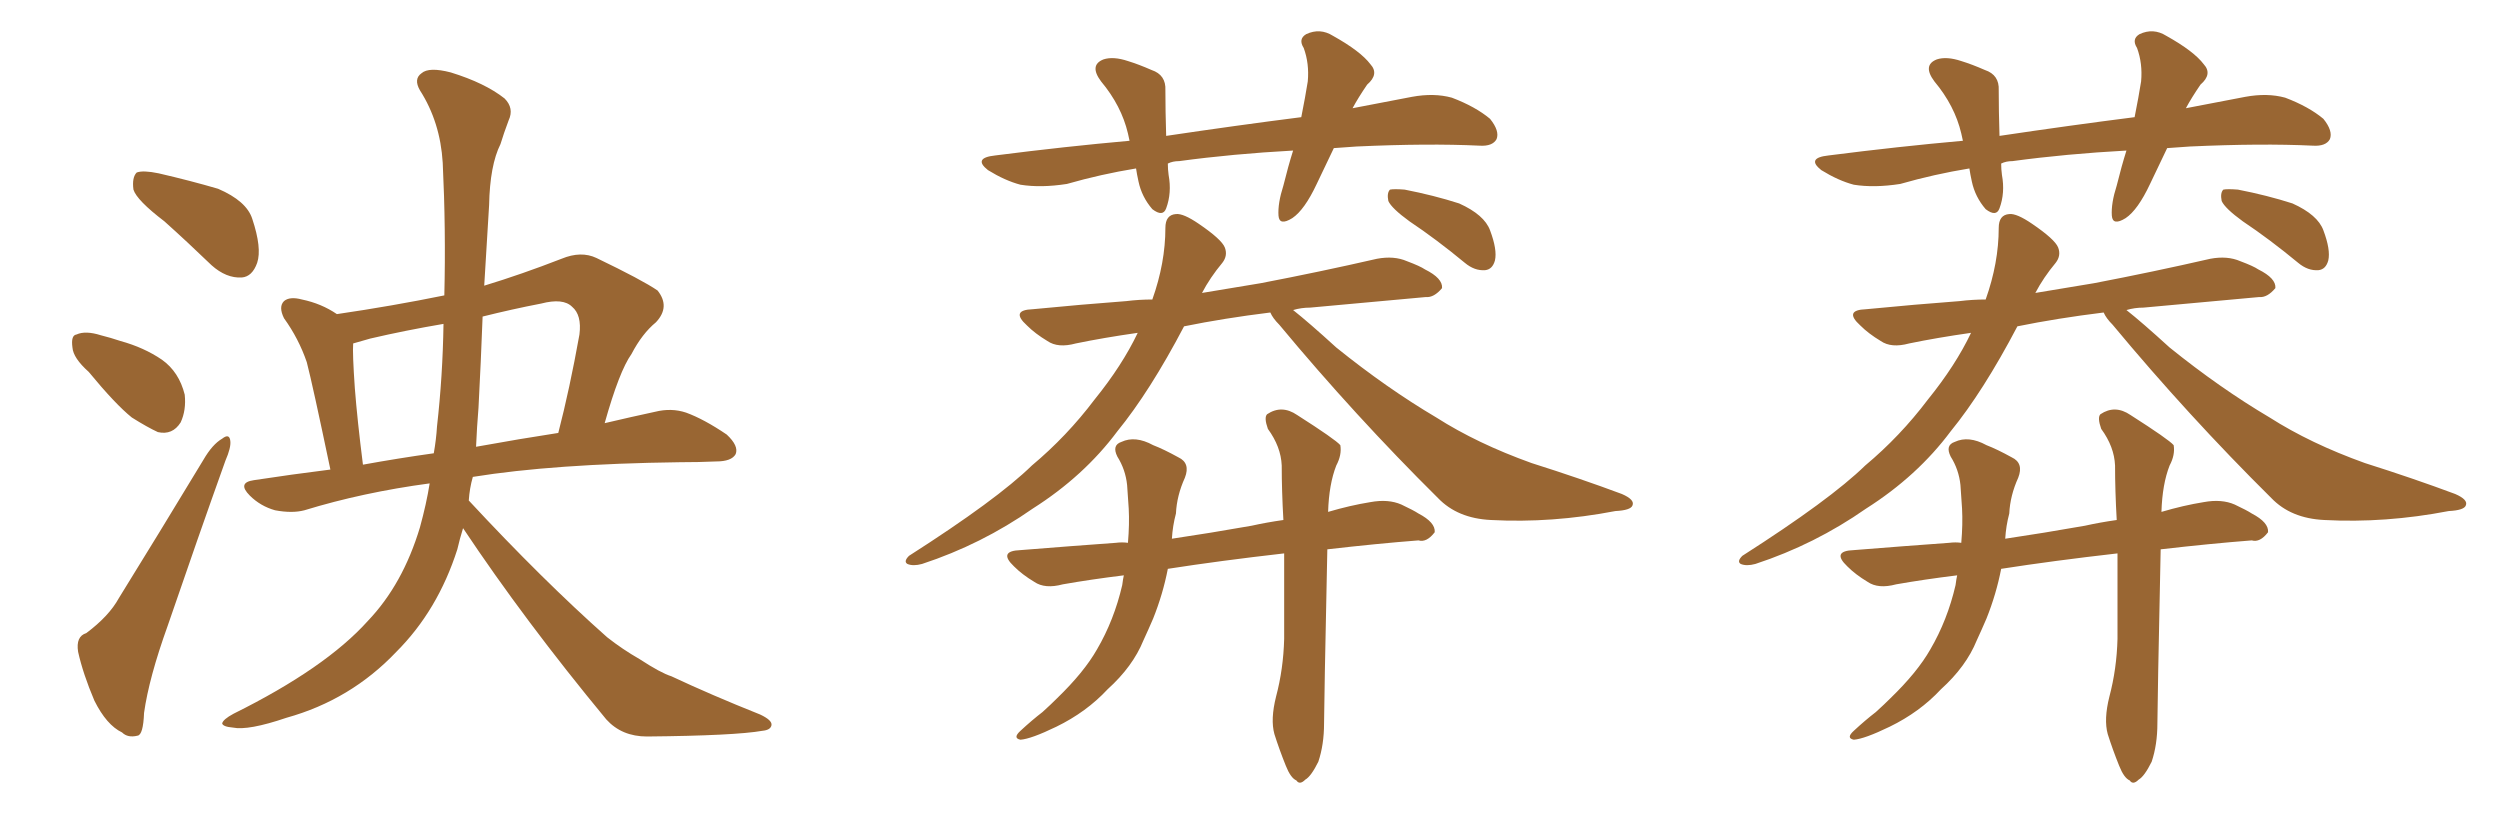 <svg xmlns="http://www.w3.org/2000/svg" xmlns:xlink="http://www.w3.org/1999/xlink" width="450" height="150"><path fill="#996633" padding="10" d="M29.59 39.84L29.59 39.84Q24.61 36.04 24.02 34.13L24.02 34.13Q23.73 31.93 24.61 31.05L24.61 31.05Q25.78 30.62 28.56 31.20L28.56 31.20Q34.28 32.52 39.26 33.98L39.26 33.98Q44.38 36.18 45.41 39.40L45.41 39.40Q47.17 44.68 46.29 47.31L46.29 47.31Q45.41 49.80 43.51 49.95L43.51 49.95Q40.72 50.10 38.09 47.75L38.09 47.75Q33.69 43.51 29.59 39.84ZM15.97 66.94L15.97 66.94Q13.18 64.45 13.04 62.55L13.04 62.55Q12.74 60.35 13.77 60.21L13.77 60.21Q15.38 59.47 18.16 60.35L18.16 60.35Q19.92 60.79 21.68 61.38L21.68 61.38Q25.93 62.55 29.15 64.75L29.15 64.75Q32.23 66.94 33.25 71.04L33.25 71.04Q33.54 73.83 32.52 76.03L32.52 76.03Q31.05 78.37 28.42 77.78L28.42 77.78Q26.51 76.90 23.73 75.15L23.73 75.15Q20.80 72.80 15.97 66.94ZM15.53 113.96L15.53 113.96Q19.63 110.89 21.39 107.67L21.39 107.67Q28.56 96.09 36.62 82.76L36.62 82.76Q38.23 79.98 39.99 78.96L39.99 78.96Q41.31 77.93 41.46 79.39L41.46 79.39Q41.60 80.57 40.58 82.91L40.58 82.91Q35.60 96.83 30.18 112.65L30.18 112.65Q26.81 122.02 25.93 128.32L25.93 128.32Q25.78 132.28 24.76 132.42L24.76 132.42Q23.00 132.86 21.97 131.84L21.97 131.84Q19.19 130.52 16.99 126.12L16.99 126.12Q14.94 121.29 14.06 117.33L14.06 117.33Q13.62 114.55 15.53 113.96ZM83.35 95.07L83.35 95.07Q82.76 96.97 82.32 98.88L82.32 98.88Q78.81 109.86 71.34 117.33L71.34 117.33Q63.13 125.98 51.56 129.20L51.56 129.20Q44.68 131.54 41.89 130.96L41.89 130.96Q40.14 130.81 39.99 130.22L39.99 130.22Q40.14 129.49 42.04 128.47L42.04 128.47Q58.59 120.26 66.21 111.77L66.21 111.77Q72.51 105.18 75.59 94.92L75.59 94.92Q76.76 90.67 77.34 87.01L77.34 87.01Q65.33 88.62 54.79 91.85L54.79 91.85Q52.59 92.43 49.51 91.85L49.51 91.85Q46.88 91.11 44.97 89.21L44.97 89.21Q42.63 86.87 45.70 86.43L45.70 86.43Q52.44 85.40 59.47 84.52L59.47 84.52Q56.25 69.14 55.22 65.19L55.22 65.19Q53.76 60.94 51.12 57.28L51.12 57.28Q50.10 55.22 51.12 54.20L51.12 54.20Q52.15 53.32 54.35 53.91L54.35 53.91Q57.86 54.64 60.64 56.54L60.64 56.54Q70.61 55.08 79.98 53.17L79.98 53.17Q80.27 41.31 79.69 29.30L79.69 29.30Q79.25 21.97 75.59 16.26L75.59 16.26Q74.41 14.21 75.88 13.18L75.88 13.18Q77.20 12.01 81.15 13.04L81.15 13.04Q87.30 14.94 90.82 17.72L90.82 17.72Q92.58 19.48 91.55 21.68L91.55 21.68Q90.67 24.02 90.09 25.93L90.09 25.93Q88.18 29.74 88.04 36.91L88.04 36.91Q87.60 43.95 87.16 51.42L87.16 51.42Q93.90 49.37 101.07 46.58L101.07 46.58Q104.59 45.12 107.37 46.44L107.37 46.44Q115.58 50.39 118.36 52.29L118.36 52.29Q120.70 55.22 118.07 58.01L118.07 58.01Q115.58 60.06 113.67 63.72L113.67 63.72Q111.47 66.80 108.84 76.17L108.84 76.17Q113.82 75 117.92 74.12L117.92 74.12Q120.85 73.39 123.49 74.27L123.49 74.27Q126.71 75.44 130.81 78.22L130.81 78.22Q133.01 80.27 132.42 81.74L132.42 81.74Q131.69 83.06 128.91 83.06L128.91 83.06Q125.83 83.20 122.31 83.20L122.31 83.20Q99.61 83.50 85.11 85.84L85.11 85.84Q84.52 87.89 84.38 90.09L84.38 90.09Q97.71 104.44 109.28 114.70L109.28 114.70Q112.06 116.89 115.14 118.65L115.14 118.65Q118.95 121.14 120.85 121.73L120.85 121.73Q128.03 125.10 136.82 128.61L136.82 128.61Q139.01 129.64 138.87 130.52L138.87 130.52Q138.72 131.40 137.26 131.54L137.26 131.54Q132.28 132.42 116.46 132.57L116.46 132.57Q111.91 132.57 109.13 129.49L109.13 129.49Q94.48 111.77 83.35 95.07ZM78.66 76.76L78.66 76.76Q79.69 67.68 79.83 58.30L79.83 58.30Q72.95 59.47 66.65 60.94L66.65 60.94Q65.04 61.38 63.57 61.82L63.57 61.82Q63.43 63.57 63.87 69.87L63.87 69.87Q64.31 75.59 65.33 83.64L65.33 83.64Q71.78 82.47 78.08 81.59L78.08 81.59Q78.52 79.10 78.66 76.76ZM86.13 73.39L86.13 73.39L86.13 73.39Q85.84 76.90 85.69 80.42L85.69 80.42Q93.75 78.96 100.49 77.93L100.49 77.93Q102.54 70.02 104.30 60.21L104.30 60.21Q104.74 56.69 102.98 55.22L102.98 55.22Q101.37 53.61 97.41 54.64L97.41 54.64Q92.14 55.66 86.87 56.98L86.87 56.98Q86.57 65.04 86.13 73.39ZM228.66 56.25L228.66 56.25Q220.31 57.28 213.13 58.74L213.13 58.74Q206.98 70.46 201.12 77.64L201.12 77.64Q195.12 85.69 185.89 91.55L185.89 91.55Q176.66 98.00 165.97 101.51L165.97 101.51Q164.36 101.95 163.33 101.51L163.33 101.51Q162.60 101.07 163.62 100.05L163.62 100.05Q179.44 89.94 185.74 83.79L185.74 83.79Q192.04 78.52 197.02 71.92L197.02 71.92Q202.00 65.77 204.79 59.91L204.79 59.91Q198.63 60.79 193.65 61.82L193.65 61.82Q190.43 62.70 188.53 61.38L188.53 61.38Q186.33 60.06 184.86 58.59L184.86 58.59Q181.79 55.81 185.89 55.66L185.89 55.66Q194.82 54.79 202.73 54.20L202.73 54.20Q205.08 53.91 207.42 53.91L207.42 53.91Q209.77 47.31 209.77 41.02L209.77 41.02Q209.77 38.67 211.67 38.53L211.67 38.53Q212.99 38.38 215.77 40.28L215.77 40.28Q219.87 43.07 220.46 44.53L220.46 44.53Q221.04 46.00 220.02 47.31L220.02 47.31Q217.82 49.95 216.36 52.73L216.36 52.73Q221.48 51.86 226.90 50.98L226.90 50.98Q237.60 48.93 247.85 46.58L247.85 46.58Q250.93 46.00 253.27 47.02L253.27 47.02Q255.62 47.90 256.49 48.49L256.49 48.49Q259.72 50.10 259.57 51.86L259.57 51.86Q258.11 53.61 256.64 53.47L256.64 53.47Q247.27 54.35 235.84 55.37L235.84 55.37Q234.23 55.37 232.76 55.81L232.76 55.81Q235.55 58.01 240.53 62.55L240.53 62.55Q249.61 69.87 258.54 75.15L258.54 75.15Q265.87 79.83 275.68 83.35L275.68 83.35Q284.47 86.13 291.94 88.92L291.94 88.92Q294.29 89.94 293.85 90.97L293.85 90.97Q293.55 91.85 290.77 91.99L290.77 91.99Q279.35 94.19 268.36 93.60L268.36 93.60Q262.35 93.31 258.84 89.65L258.84 89.65Q243.90 74.85 230.27 58.45L230.27 58.45Q229.10 57.28 228.66 56.25ZM229.69 125.39L229.69 125.39Q231.01 120.41 231.15 114.99L231.15 114.99Q231.15 106.79 231.15 99.61L231.15 99.61Q219.58 100.93 210.21 102.39L210.21 102.39Q209.33 106.93 207.57 111.33L207.57 111.33Q206.69 113.38 205.81 115.28L205.81 115.28Q203.91 119.97 199.37 124.07L199.37 124.07Q195.56 128.17 190.14 130.81L190.14 130.81Q185.60 133.01 183.69 133.15L183.69 133.15Q182.23 132.86 183.69 131.54L183.69 131.54Q185.74 129.64 187.65 128.17L187.65 128.17Q189.26 126.71 190.28 125.68L190.28 125.68Q195.12 121.00 197.46 116.89L197.46 116.89Q200.54 111.62 202.00 105.32L202.00 105.32Q202.15 104.15 202.29 103.56L202.29 103.56Q196.29 104.30 191.31 105.18L191.31 105.18Q188.09 106.05 186.18 104.74L186.18 104.74Q183.98 103.42 182.52 101.95L182.52 101.95Q179.59 99.17 183.69 99.02L183.69 99.02Q192.77 98.29 200.83 97.71L200.83 97.71Q202.00 97.56 203.03 97.71L203.03 97.71Q203.32 94.34 203.17 91.55L203.17 91.55Q203.03 89.21 202.88 87.30L202.88 87.30Q202.59 84.52 201.12 82.18L201.12 82.18Q200.10 80.13 201.86 79.54L201.86 79.54Q204.35 78.37 207.57 80.13L207.57 80.13Q209.47 80.86 212.11 82.32L212.11 82.32Q214.31 83.35 213.28 85.99L213.28 85.99Q211.82 89.21 211.67 92.43L211.67 92.43Q211.08 94.63 210.94 96.97L210.94 96.97Q217.82 95.95 225.29 94.63L225.29 94.63Q227.93 94.04 231.01 93.60L231.01 93.60Q230.71 88.33 230.71 83.79L230.71 83.79Q230.57 80.42 228.22 77.20L228.22 77.20Q227.49 75.15 228.08 74.56L228.08 74.56Q230.71 72.80 233.50 74.71L233.50 74.71Q240.38 79.10 241.26 80.13L241.26 80.13Q241.55 81.88 240.53 83.79L240.53 83.79Q239.21 87.16 239.06 92.14L239.06 92.14Q243.02 90.97 246.68 90.38L246.68 90.38Q249.90 89.79 252.25 90.82L252.25 90.82Q254.44 91.85 255.32 92.43L255.32 92.43Q258.40 94.04 258.25 95.80L258.25 95.80Q256.79 97.71 255.32 97.27L255.32 97.27Q247.85 97.85 238.92 98.88L238.92 98.88Q238.33 127.00 238.33 130.22L238.33 130.22Q238.33 134.03 237.30 137.11L237.30 137.11Q235.99 139.75 234.96 140.33L234.96 140.33Q233.94 141.36 233.35 140.48L233.35 140.48Q232.32 140.04 231.45 137.84L231.45 137.84Q230.27 134.91 229.39 132.13L229.39 132.13Q228.66 129.49 229.69 125.39ZM240.09 26.66L240.09 26.66Q238.48 30.03 237.01 33.11L237.01 33.11Q234.81 37.79 232.62 39.26L232.62 39.26Q230.27 40.72 230.13 38.82L230.13 38.82Q229.98 36.62 231.01 33.40L231.01 33.40Q231.88 29.88 232.76 27.10L232.76 27.10Q221.92 27.69 212.26 29.00L212.26 29.00Q211.08 29.00 210.21 29.44L210.21 29.44Q210.21 30.47 210.35 31.49L210.35 31.49Q210.94 34.72 209.91 37.50L209.91 37.50Q209.33 39.11 207.42 37.65L207.42 37.65Q205.52 35.45 204.93 32.67L204.93 32.67Q204.64 31.35 204.49 30.32L204.49 30.32Q198.19 31.35 192.04 33.11L192.04 33.11Q187.35 33.84 183.69 33.25L183.69 33.25Q180.91 32.52 177.83 30.62L177.83 30.62Q175.05 28.42 179.15 27.98L179.15 27.98Q191.75 26.37 203.32 25.34L203.32 25.34Q203.17 24.61 203.03 24.02L203.03 24.02Q201.86 19.04 198.19 14.65L198.19 14.65Q196.00 11.72 198.63 10.69L198.63 10.69Q200.39 10.11 203.03 10.99L203.03 10.99Q204.93 11.57 207.28 12.60L207.28 12.60Q209.91 13.48 209.77 16.26L209.77 16.26Q209.77 19.92 209.91 24.46L209.91 24.46Q222.66 22.56 234.23 21.09L234.23 21.09Q234.96 17.43 235.40 14.65L235.40 14.65Q235.69 11.43 234.67 8.64L234.67 8.64Q233.64 7.03 235.11 6.15L235.11 6.15Q237.60 4.98 239.94 6.45L239.94 6.45Q244.92 9.23 246.68 11.57L246.68 11.57Q248.29 13.33 246.09 15.23L246.09 15.23Q244.48 17.58 243.46 19.48L243.46 19.48Q248.73 18.46 254.15 17.43L254.15 17.43Q258.11 16.70 261.33 17.58L261.33 17.58Q265.58 19.19 268.21 21.39L268.21 21.39Q269.97 23.58 269.38 25.05L269.38 25.05Q268.65 26.37 266.31 26.22L266.31 26.22Q257.08 25.78 244.19 26.37L244.19 26.37Q241.99 26.51 240.09 26.66ZM253.71 39.84L253.71 39.84L253.71 39.84Q250.49 37.50 249.90 36.18L249.90 36.18Q249.61 34.72 250.20 34.13L250.20 34.13Q250.93 33.98 252.83 34.13L252.83 34.13Q258.11 35.16 262.65 36.62L262.65 36.62Q267.19 38.67 268.21 41.46L268.21 41.46Q269.53 44.97 269.09 46.88L269.09 46.88Q268.65 48.49 267.33 48.63L267.33 48.63Q265.43 48.78 263.67 47.31L263.67 47.31Q258.54 43.07 253.71 39.84ZM378.66 56.25L378.66 56.25Q370.31 57.28 363.13 58.74L363.13 58.74Q356.98 70.46 351.12 77.64L351.12 77.64Q345.12 85.69 335.89 91.55L335.89 91.55Q326.66 98.00 315.97 101.51L315.97 101.51Q314.36 101.95 313.33 101.51L313.33 101.51Q312.60 101.07 313.62 100.05L313.62 100.05Q329.44 89.94 335.74 83.79L335.74 83.79Q342.04 78.52 347.02 71.92L347.02 71.92Q352.00 65.77 354.79 59.91L354.79 59.91Q348.63 60.79 343.65 61.82L343.65 61.82Q340.43 62.70 338.53 61.38L338.53 61.38Q336.33 60.06 334.86 58.59L334.86 58.59Q331.79 55.81 335.89 55.66L335.89 55.66Q344.82 54.79 352.73 54.20L352.73 54.20Q355.08 53.91 357.42 53.91L357.42 53.91Q359.77 47.31 359.77 41.02L359.77 41.02Q359.77 38.67 361.67 38.53L361.67 38.53Q362.99 38.38 365.77 40.28L365.77 40.28Q369.87 43.07 370.46 44.53L370.46 44.53Q371.04 46.00 370.02 47.31L370.02 47.31Q367.82 49.95 366.36 52.73L366.36 52.73Q371.48 51.86 376.90 50.98L376.90 50.98Q387.60 48.93 397.85 46.58L397.85 46.58Q400.93 46.00 403.27 47.02L403.27 47.02Q405.62 47.90 406.49 48.49L406.49 48.49Q409.72 50.10 409.57 51.86L409.57 51.86Q408.11 53.61 406.64 53.47L406.64 53.47Q397.27 54.35 385.84 55.37L385.84 55.37Q384.23 55.37 382.76 55.81L382.76 55.81Q385.55 58.01 390.53 62.55L390.53 62.55Q399.61 69.87 408.54 75.15L408.54 75.15Q415.87 79.83 425.68 83.35L425.68 83.35Q434.47 86.13 441.94 88.92L441.94 88.92Q444.29 89.94 443.85 90.97L443.85 90.97Q443.55 91.85 440.77 91.99L440.77 91.99Q429.35 94.19 418.36 93.60L418.36 93.60Q412.35 93.31 408.84 89.65L408.84 89.65Q393.90 74.85 380.27 58.45L380.27 58.45Q379.10 57.28 378.66 56.25ZM379.69 125.39L379.69 125.39Q381.01 120.41 381.15 114.99L381.15 114.99Q381.15 106.79 381.15 99.61L381.15 99.61Q369.58 100.93 360.21 102.39L360.21 102.39Q359.33 106.93 357.57 111.33L357.57 111.33Q356.69 113.38 355.81 115.28L355.81 115.28Q353.91 119.97 349.37 124.07L349.37 124.07Q345.56 128.17 340.14 130.81L340.14 130.81Q335.60 133.01 333.69 133.15L333.69 133.15Q332.23 132.86 333.69 131.54L333.69 131.54Q335.74 129.64 337.65 128.17L337.65 128.17Q339.26 126.71 340.28 125.68L340.28 125.68Q345.12 121.00 347.46 116.89L347.46 116.89Q350.54 111.62 352.00 105.32L352.00 105.32Q352.15 104.15 352.29 103.56L352.29 103.56Q346.29 104.30 341.31 105.18L341.31 105.18Q338.09 106.05 336.18 104.74L336.18 104.74Q333.98 103.42 332.52 101.95L332.52 101.95Q329.59 99.17 333.69 99.02L333.69 99.02Q342.77 98.29 350.83 97.71L350.83 97.71Q352.00 97.56 353.03 97.71L353.03 97.71Q353.32 94.34 353.17 91.55L353.17 91.55Q353.03 89.21 352.88 87.30L352.88 87.30Q352.59 84.52 351.12 82.18L351.12 82.18Q350.10 80.13 351.86 79.54L351.86 79.54Q354.35 78.37 357.57 80.13L357.57 80.13Q359.47 80.86 362.11 82.32L362.11 82.32Q364.31 83.35 363.28 85.99L363.28 85.99Q361.82 89.21 361.67 92.43L361.67 92.43Q361.08 94.63 360.94 96.97L360.94 96.97Q367.82 95.95 375.29 94.63L375.29 94.63Q377.93 94.04 381.01 93.60L381.01 93.60Q380.71 88.33 380.71 83.79L380.71 83.79Q380.57 80.42 378.22 77.20L378.22 77.20Q377.49 75.15 378.08 74.56L378.08 74.56Q380.71 72.80 383.50 74.71L383.50 74.71Q390.38 79.10 391.26 80.13L391.26 80.13Q391.55 81.88 390.53 83.79L390.53 83.79Q389.21 87.16 389.06 92.14L389.06 92.14Q393.02 90.97 396.68 90.38L396.68 90.38Q399.90 89.79 402.25 90.82L402.25 90.82Q404.44 91.85 405.32 92.43L405.32 92.43Q408.40 94.04 408.25 95.80L408.25 95.80Q406.79 97.71 405.32 97.27L405.32 97.27Q397.85 97.85 388.92 98.88L388.92 98.88Q388.33 127.00 388.33 130.22L388.33 130.22Q388.33 134.03 387.30 137.11L387.30 137.11Q385.99 139.75 384.96 140.33L384.96 140.33Q383.94 141.36 383.35 140.48L383.35 140.48Q382.32 140.04 381.45 137.84L381.45 137.84Q380.27 134.91 379.39 132.13L379.39 132.13Q378.66 129.49 379.69 125.39ZM390.09 26.66L390.09 26.66Q388.48 30.03 387.01 33.11L387.01 33.11Q384.81 37.79 382.62 39.26L382.62 39.26Q380.27 40.72 380.13 38.82L380.13 38.82Q379.98 36.62 381.01 33.40L381.01 33.40Q381.88 29.88 382.76 27.10L382.76 27.10Q371.92 27.69 362.26 29.00L362.26 29.00Q361.08 29.00 360.21 29.44L360.21 29.44Q360.21 30.47 360.35 31.49L360.35 31.49Q360.94 34.72 359.91 37.50L359.91 37.50Q359.33 39.11 357.42 37.65L357.42 37.65Q355.52 35.45 354.93 32.67L354.93 32.67Q354.64 31.35 354.49 30.32L354.49 30.32Q348.19 31.35 342.04 33.11L342.04 33.11Q337.35 33.84 333.69 33.25L333.69 33.25Q330.91 32.52 327.83 30.62L327.83 30.62Q325.05 28.42 329.15 27.98L329.15 27.98Q341.75 26.37 353.32 25.34L353.32 25.34Q353.17 24.61 353.03 24.02L353.03 24.02Q351.86 19.04 348.19 14.65L348.19 14.65Q346.00 11.72 348.63 10.69L348.63 10.69Q350.39 10.11 353.03 10.99L353.03 10.99Q354.93 11.57 357.28 12.60L357.28 12.60Q359.91 13.48 359.77 16.26L359.77 16.26Q359.77 19.92 359.91 24.46L359.91 24.46Q372.66 22.56 384.23 21.09L384.23 21.09Q384.96 17.43 385.40 14.65L385.40 14.65Q385.69 11.43 384.67 8.64L384.67 8.64Q383.64 7.03 385.11 6.15L385.11 6.15Q387.60 4.98 389.94 6.45L389.94 6.45Q394.92 9.23 396.68 11.57L396.68 11.57Q398.29 13.33 396.09 15.23L396.09 15.23Q394.48 17.58 393.46 19.48L393.46 19.48Q398.73 18.46 404.15 17.43L404.15 17.43Q408.11 16.70 411.33 17.58L411.33 17.58Q415.58 19.19 418.21 21.39L418.21 21.39Q419.97 23.58 419.38 25.05L419.38 25.05Q418.65 26.37 416.31 26.22L416.31 26.22Q407.08 25.78 394.19 26.37L394.19 26.37Q391.99 26.51 390.09 26.66ZM403.71 39.84L403.71 39.84L403.71 39.84Q400.49 37.50 399.90 36.18L399.90 36.18Q399.61 34.72 400.20 34.13L400.20 34.13Q400.93 33.98 402.83 34.13L402.83 34.13Q408.11 35.16 412.65 36.62L412.65 36.62Q417.19 38.67 418.21 41.46L418.21 41.46Q419.53 44.97 419.09 46.88L419.09 46.88Q418.65 48.49 417.33 48.63L417.33 48.63Q415.43 48.78 413.67 47.31L413.67 47.31Q408.54 43.07 403.71 39.84Z"/></svg>